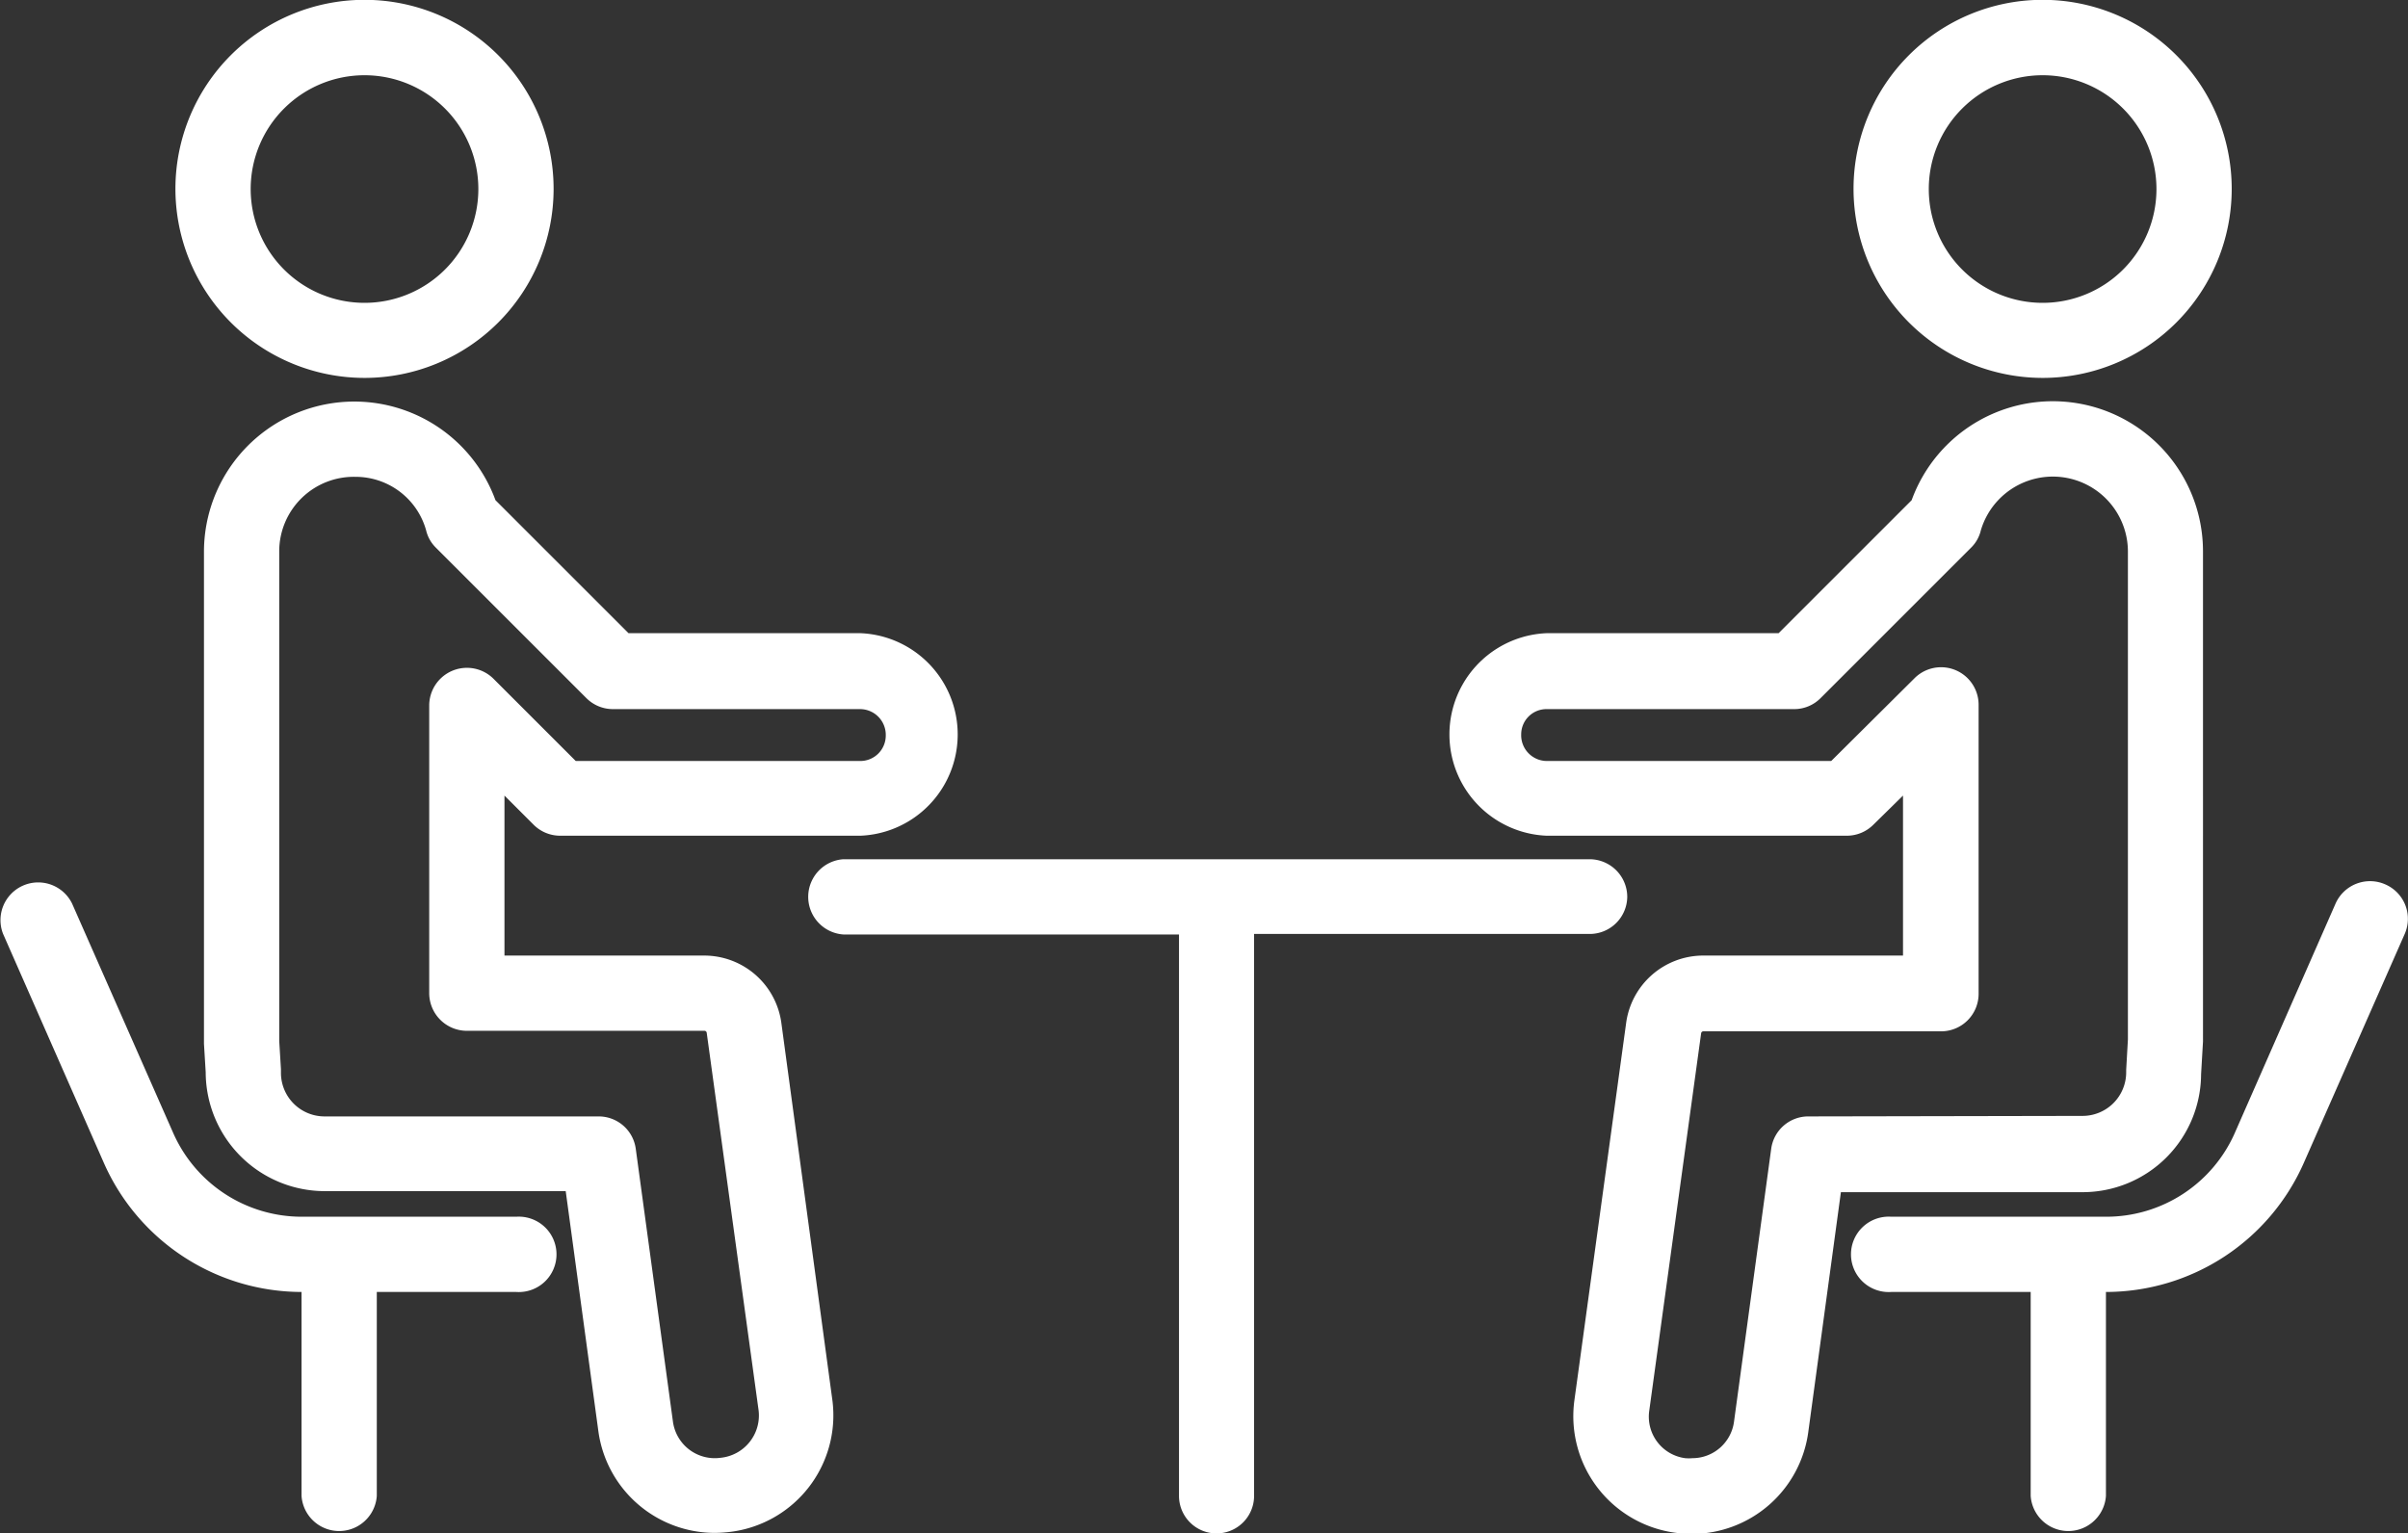 <svg xmlns="http://www.w3.org/2000/svg" viewBox="0 0 139.19 88.66"><rect x="0" y="0" width="139.19" height="88.66" fill="#333333" stroke="none"/><defs><style>.cls-1{fill:#fff;}</style></defs><g id="Layer_2" data-name="Layer 2"><g id="Layer_1-2" data-name="Layer 1"><path class="cls-1" d="M21.07,21.85A10.93,10.93,0,1,0,10.14,10.92,10.94,10.94,0,0,0,21.07,21.85Zm0-17.5a6.58,6.58,0,1,1-6.58,6.57A6.58,6.58,0,0,1,21.07,4.35Z"/><path class="cls-1" d="M45.16,59.11a4.5,4.5,0,0,0-4.43-3.86H29.16V46l1.68,1.68a2.17,2.17,0,0,0,1.54.64H49.74a5.86,5.86,0,0,0,0-11.71H36.33l-7.69-7.69a8.69,8.69,0,0,0-16.85,2.93v28.5L11.89,62a6.89,6.89,0,0,0,6.87,6.87H32.7l1.89,13.9a6.8,6.8,0,0,0,6.71,5.86,7.91,7.91,0,0,0,1-.07A6.79,6.79,0,0,0,48.12,81ZM41.63,84.29a2.44,2.44,0,0,1-2.73-2.08L36.75,66.43a2.16,2.16,0,0,0-2.15-1.88H18.76A2.52,2.52,0,0,1,16.24,62v-.18l-.1-1.63V31.85a4.31,4.31,0,0,1,4.41-4.28,4.23,4.23,0,0,1,4.08,3.09,2.07,2.07,0,0,0,.56,1l8.7,8.7a2.17,2.17,0,0,0,1.54.64H49.72a1.49,1.49,0,0,1,1.48,1.53A1.47,1.47,0,0,1,49.74,44H33.28l-4.75-4.75a2.18,2.18,0,0,0-3.72,1.53V57.43A2.18,2.18,0,0,0,27,59.6H40.73a.13.13,0,0,1,.12.11l3,21.84A2.46,2.46,0,0,1,41.63,84.29Z"/><path class="cls-1" d="M118.07,21.85a10.93,10.93,0,1,0-10.93-10.93A10.94,10.94,0,0,0,118.07,21.85Zm0-17.5a6.58,6.58,0,1,1-6.58,6.57A6.58,6.58,0,0,1,118.07,4.35Z"/><path class="cls-1" d="M127.23,62.11l.11-1.89V31.85a8.68,8.68,0,0,0-16.84-2.93l-7.69,7.69H89.4a5.86,5.86,0,0,0,0,11.71h17.35a2.17,2.17,0,0,0,1.54-.64L110,46v9.25H98.4A4.5,4.5,0,0,0,94,59.12L91,81a6.8,6.8,0,0,0,5.9,7.63,7,7,0,0,0,.91.06,6.8,6.8,0,0,0,6.71-5.86l1.89-13.9h13.94A6.85,6.85,0,0,0,127.23,62.11Zm-22.7,2.44a2.16,2.16,0,0,0-2.15,1.88l-2.15,15.78a2.43,2.43,0,0,1-2.4,2.1,2.45,2.45,0,0,1-.42,0,2.42,2.42,0,0,1-2.08-2.73l3-21.83a.13.13,0,0,1,.12-.12h13.74a2.17,2.17,0,0,0,2.18-2.17V40.75a2.17,2.17,0,0,0-3.71-1.53L105.85,44H89.4a1.49,1.49,0,0,1-1.47-1.55A1.46,1.46,0,0,1,89.4,41h14.31a2.15,2.15,0,0,0,1.53-.64l8.7-8.7a2.07,2.07,0,0,0,.56-1A4.34,4.34,0,0,1,123,31.85V60.1l-.1,1.76V62a2.52,2.52,0,0,1-2.52,2.52Z"/><path class="cls-1" d="M94.06,51.86a2.18,2.18,0,0,0-2.17-2.18H48.75a2.18,2.18,0,0,0,0,4.35h19.4V86.49a2.17,2.17,0,0,0,4.34,0V54h19.4A2.17,2.17,0,0,0,94.06,51.86Z"/><path class="cls-1" d="M137.89,51.14A2.18,2.18,0,0,0,135,52.25l-5.81,13.23a8.12,8.12,0,0,1-7.45,4.87H109.32a2.18,2.18,0,1,0,0,4.35h8.06V86.49a2.18,2.18,0,0,0,4.35,0V74.7h0a12.51,12.51,0,0,0,11.44-7.47L139,54A2.17,2.17,0,0,0,137.89,51.14Z"/><path class="cls-1" d="M29.87,70.35H17.43A8.12,8.12,0,0,1,10,65.48L4.17,52.25A2.18,2.18,0,0,0,.18,54L6,67.23A12.51,12.51,0,0,0,17.43,74.7h0V86.49a2.18,2.18,0,0,0,4.35,0V74.7h8.06a2.18,2.18,0,1,0,0-4.35Z"/></g></g></svg>